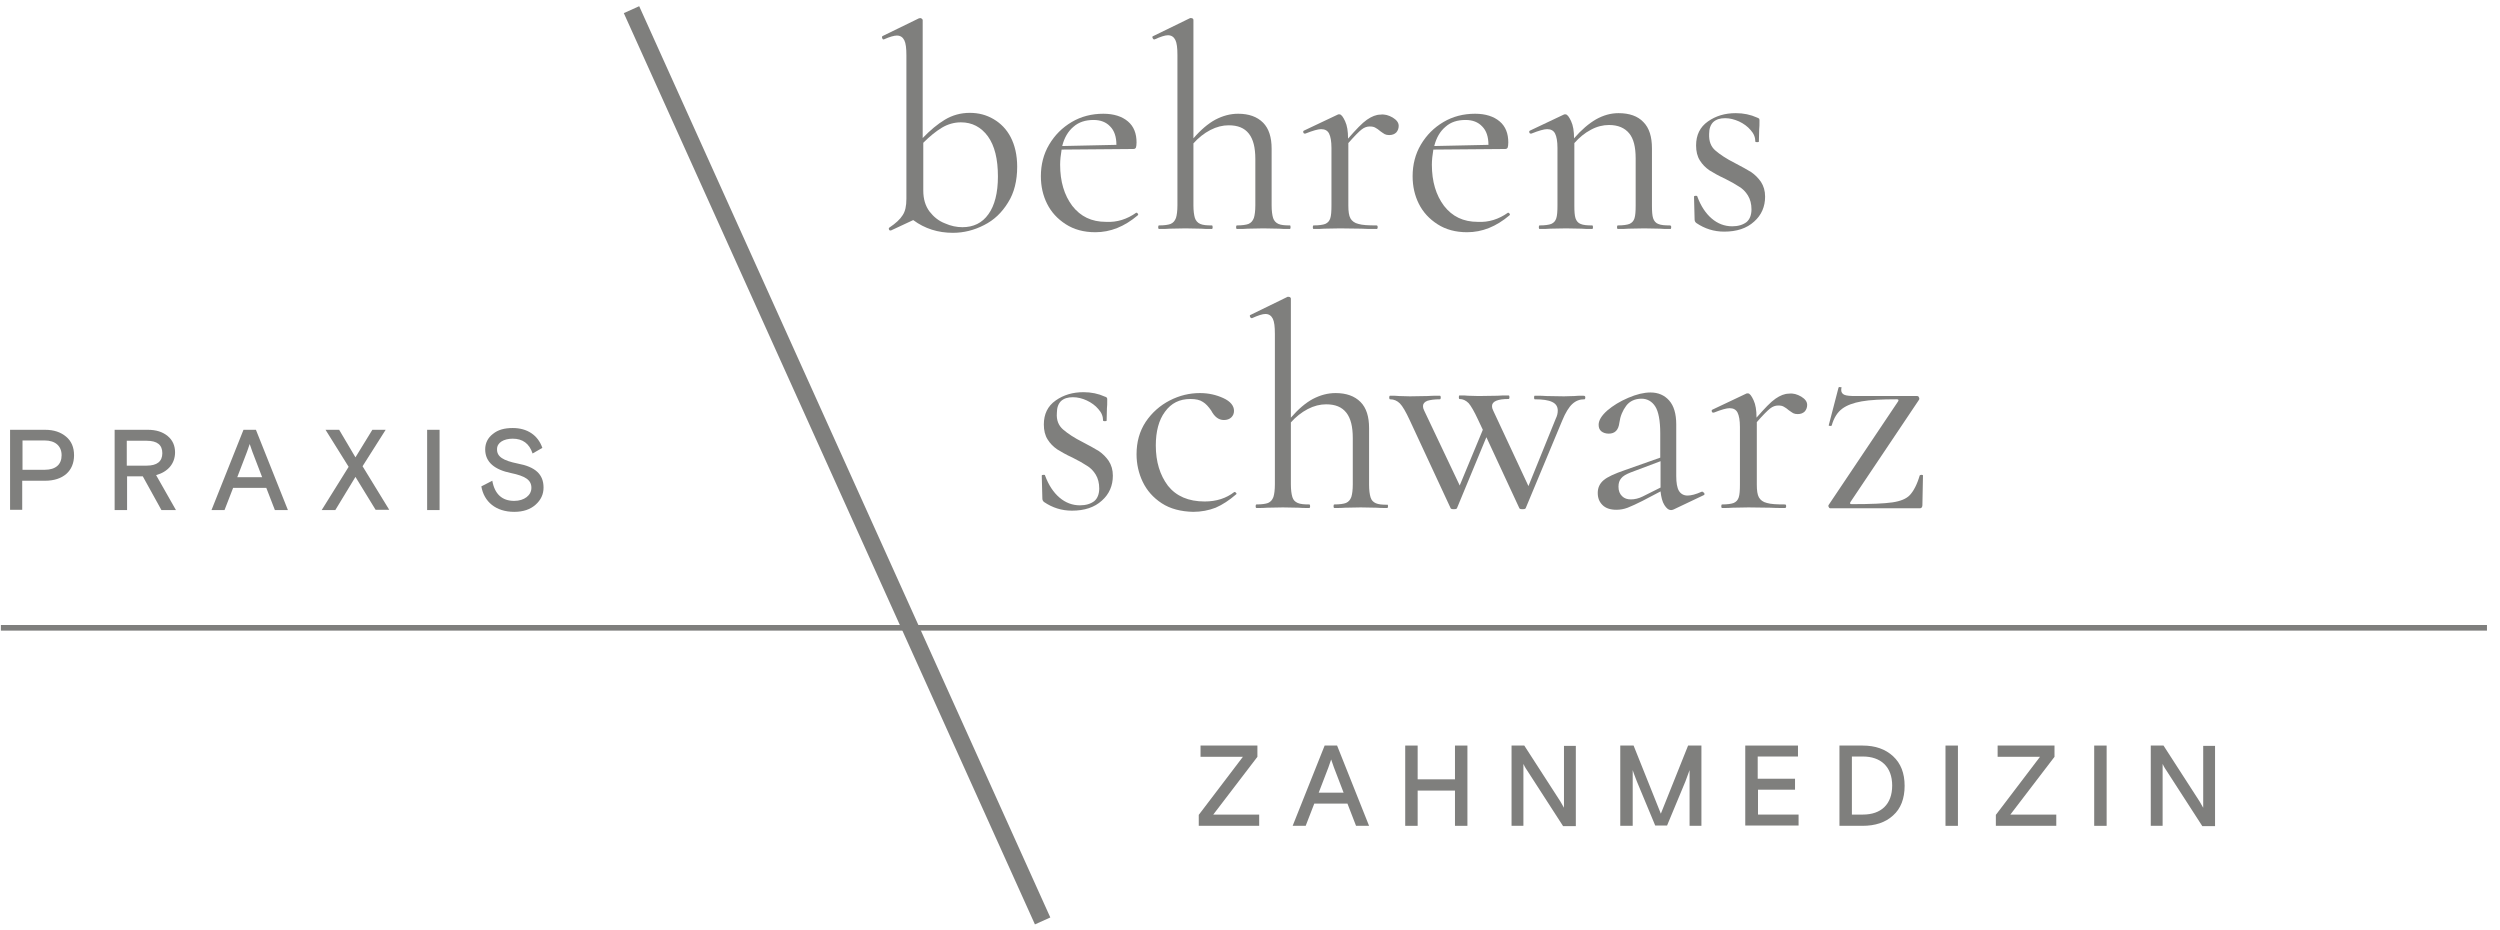 <svg xmlns="http://www.w3.org/2000/svg" xmlns:xlink="http://www.w3.org/1999/xlink" xmlns:serif="http://www.serif.com/" width="100%" height="100%" viewBox="0 0 844 314" xml:space="preserve" style="fill-rule:evenodd;clip-rule:evenodd;stroke-linejoin:round;stroke-miterlimit:2;">    <g transform="matrix(1,0,0,1,-72,-70)">        <g transform="matrix(0.911,-0.411,0.411,0.911,-61.995,166.086)">            <rect x="352" y="58.2" width="5.7" height="337.7" style="fill:rgb(127,127,125);"></rect>        </g>        <g>            <path d="M477.3,325.5L477.3,321.7L496.5,321.7L496.5,325.5L481.6,345L497.1,345L497.1,348.8L476.7,348.8L476.7,345.1L491.6,325.5L477.3,325.5Z" style="fill:rgb(127,127,125);fill-rule:nonzero;"></path>            <path d="M508.4,348.8L519.2,321.7L523.4,321.7L534.2,348.8L529.8,348.8L526.9,341.3L515.7,341.3L512.8,348.8L508.4,348.8ZM521.4,326.4L520.5,329L517.2,337.6L525.6,337.6L522.3,329L521.4,326.4Z" style="fill:rgb(127,127,125);fill-rule:nonzero;"></path>            <path d="M546.4,348.8L546.4,321.7L550.6,321.7L550.6,333.1L563.2,333.1L563.2,321.7L567.4,321.7L567.4,348.8L563.2,348.8L563.2,336.9L550.6,336.9L550.6,348.8L546.4,348.8Z" style="fill:rgb(127,127,125);fill-rule:nonzero;"></path>            <path d="M582.3,348.8L582.3,321.7L586.6,321.7L598.8,340.6C599.4,341.6 599.8,342.3 600,342.7L600,321.8L604,321.8L604,348.9L599.7,348.9L587.5,330C586.8,329 586.5,328.3 586.3,327.9L586.3,348.8L582.3,348.8Z" style="fill:rgb(127,127,125);fill-rule:nonzero;"></path>            <path d="M619,348.8L619,321.7L623.5,321.7L632.7,344.7L641.9,321.7L646.4,321.7L646.4,348.8L642.4,348.8L642.4,330L641,333.8L634.8,348.7L630.8,348.7L624.6,333.8C623.8,331.7 623.3,330.4 623.2,330L623.2,348.8L619,348.8Z" style="fill:rgb(127,127,125);fill-rule:nonzero;"></path>            <path d="M661.2,348.8L661.2,321.7L679,321.7L679,325.4L665.4,325.4L665.4,332.9L678,332.9L678,336.6L665.5,336.6L665.5,345L679.2,345L679.2,348.7L661.2,348.7L661.2,348.8Z" style="fill:rgb(127,127,125);fill-rule:nonzero;"></path>            <path d="M693,348.8L693,321.7L700.8,321.7C705.1,321.7 708.5,322.9 711.1,325.3C713.7,327.7 715,331 715,335.3C715,339.6 713.7,343 711.1,345.3C708.5,347.7 705,348.8 700.8,348.8L693,348.8ZM700.9,345C707,345 710.8,341.6 710.8,335.2C710.8,328.8 706.9,325.4 700.9,325.4L697.2,325.4L697.2,345L700.9,345Z" style="fill:rgb(127,127,125);fill-rule:nonzero;"></path>            <rect x="728.8" y="321.7" width="4.2" height="27.1" style="fill:rgb(127,127,125);fill-rule:nonzero;"></rect>            <path d="M746.4,325.5L746.4,321.7L765.6,321.7L765.6,325.5L750.7,345L766.2,345L766.2,348.8L745.8,348.8L745.8,345.1L760.7,325.5L746.4,325.5Z" style="fill:rgb(127,127,125);fill-rule:nonzero;"></path>            <rect x="779" y="321.7" width="4.2" height="27.1" style="fill:rgb(127,127,125);fill-rule:nonzero;"></rect>            <path d="M798.1,348.8L798.1,321.7L802.4,321.7L814.6,340.6C815.2,341.6 815.6,342.3 815.8,342.7L815.8,321.8L819.8,321.8L819.8,348.9L815.5,348.9L803.3,330C802.6,329 802.3,328.3 802.1,327.9L802.1,348.8L798.1,348.8Z" style="fill:rgb(127,127,125);fill-rule:nonzero;"></path>        </g>        <g>            <path d="M75.4,242.2L75.4,215.1L87.2,215.1C90.2,215.1 92.5,215.9 94.3,217.4C96.1,218.9 97,221 97,223.7C97,229.1 93.2,232.3 87.2,232.3L79.5,232.3L79.5,242.1L75.4,242.1L75.4,242.2ZM79.6,218.7L79.6,228.6L87.1,228.6C90.8,228.6 92.8,226.8 92.8,223.7C92.8,220.6 90.7,218.7 87.1,218.7L79.6,218.7Z" style="fill:rgb(127,127,125);fill-rule:nonzero;"></path>            <path d="M126.5,242.2L120.2,230.8L114.9,230.8L114.9,242.2L110.7,242.2L110.7,215.1L121.9,215.1C124.7,215.1 126.9,215.8 128.6,217.2C130.3,218.6 131.1,220.5 131.1,222.7C131.1,226.5 128.7,229.3 124.7,230.4L131.4,242.2L126.5,242.2ZM114.8,218.8L114.8,227.2L121.5,227.2C125,227.2 126.8,225.8 126.8,223C126.8,220.2 125.1,218.8 121.5,218.8L114.8,218.8Z" style="fill:rgb(127,127,125);fill-rule:nonzero;"></path>            <path d="M143.4,242.2L154.2,215.1L158.4,215.1L169.2,242.2L164.8,242.2L161.9,234.7L150.7,234.7L147.8,242.2L143.4,242.2ZM156.3,219.9L155.4,222.5L152.1,231.1L160.5,231.1L157.2,222.5L156.3,219.9Z" style="fill:rgb(127,127,125);fill-rule:nonzero;"></path>            <path d="M186.5,215.1L192,224.4L197.7,215.1L202.2,215.1L194.4,227.4L203.4,242.1L198.8,242.1L192,231L185.2,242.2L180.6,242.2L189.7,227.6L181.9,215.1L186.5,215.1Z" style="fill:rgb(127,127,125);fill-rule:nonzero;"></path>            <rect x="216.2" y="215.1" width="4.2" height="27.1" style="fill:rgb(127,127,125);fill-rule:nonzero;"></rect>            <path d="M246.8,226.5C252.7,227.6 255.5,230.1 255.5,234.6C255.5,236.9 254.6,238.8 252.8,240.4C251,242 248.6,242.8 245.6,242.8C239.4,242.8 235.4,239.4 234.5,234.2L238.2,232.3C239,236.8 241.5,239.1 245.6,239.1C249,239.1 251.4,237.2 251.4,234.7C251.4,232 249.3,230.7 244.5,229.7C239.1,228.6 235.8,226.1 235.8,221.7C235.8,219.6 236.7,217.8 238.4,216.5C240.1,215.1 242.3,214.5 245.1,214.5C250,214.5 253.6,216.9 255.1,221.2L251.8,223.1C250.7,219.7 248.4,218.1 245.1,218.1C242.1,218.1 239.8,219.4 239.8,221.6C239.7,224.2 241.9,225.5 246.8,226.5Z" style="fill:rgb(127,127,125);fill-rule:nonzero;"></path>        </g>        <g>            <rect x="72.3" y="281" width="839.3" height="1.9" style="fill:rgb(127,127,125);"></rect>        </g>        <g>            <path d="M407.4,110.2C409.8,111.6 411.8,113.6 413.2,116.3C414.6,119 415.4,122.3 415.4,126.3C415.4,131 414.4,135.1 412.3,138.4C410.2,141.8 407.6,144.3 404.2,146C400.9,147.7 397.4,148.6 393.7,148.6C388.7,148.6 384.2,147.2 380.3,144.3L372.8,147.8L372.6,147.8C372.3,147.8 372.2,147.7 372.1,147.4C372,147.1 372.1,146.9 372.3,146.8C374.4,145.4 375.9,144 376.7,142.7C377.6,141.4 378,139.6 378,137.1L378,88.7C378,86.3 377.8,84.6 377.3,83.6C376.8,82.6 376,82 374.8,82C373.9,82 372.4,82.4 370.4,83.3L370.2,83.3C370,83.3 369.9,83.1 369.8,82.8C369.7,82.5 369.8,82.3 369.9,82.2L382.2,76.2L382.7,76.1C382.8,76.1 383,76.2 383.2,76.3C383.4,76.5 383.5,76.6 383.5,76.8L383.5,116.6C386,114 388.5,111.9 391,110.4C393.5,108.9 396.3,108.1 399.4,108.1C402.4,108.1 405,108.8 407.4,110.2ZM405.7,142.3C407.8,139.4 408.9,135.1 408.9,129.6C408.9,123.7 407.8,119.2 405.5,116C403.2,112.9 400.2,111.3 396.4,111.3C394.2,111.3 392,111.9 390,113.1C388,114.3 385.9,116 383.7,118.2L383.7,134.3C383.7,137.2 384.4,139.5 385.8,141.4C387.2,143.2 388.9,144.6 391,145.4C393,146.3 395,146.7 396.9,146.7C400.6,146.7 403.6,145.3 405.7,142.3Z" style="fill:rgb(127,127,125);fill-rule:nonzero;"></path>            <path d="M455.6,141.8C455.8,141.8 456,141.9 456.1,142.1C456.3,142.3 456.3,142.5 456.1,142.7C451.6,146.5 446.9,148.4 441.8,148.4C437.9,148.4 434.6,147.5 431.8,145.7C429,143.9 426.9,141.6 425.5,138.8C424.1,136 423.4,132.9 423.4,129.5C423.4,125.6 424.3,122 426.2,118.8C428.1,115.6 430.6,113.1 433.8,111.2C437,109.3 440.6,108.4 444.5,108.4C448,108.4 450.8,109.3 452.8,111C454.8,112.7 455.7,115.1 455.7,118.1C455.7,118.9 455.6,119.5 455.5,119.8C455.3,120.2 455,120.3 454.6,120.3L430.4,120.5C430.1,122.3 429.9,124 429.9,125.6C429.9,131.3 431.3,135.9 434,139.5C436.8,143.1 440.5,144.9 445.4,144.9C449.1,145.1 452.5,144 455.6,141.8ZM434.4,112.8C432.6,114.3 431.3,116.5 430.6,119.3L448.9,118.9C448.9,116.2 448.2,114.1 446.8,112.7C445.4,111.2 443.5,110.5 441.2,110.5C438.5,110.5 436.2,111.2 434.4,112.8Z" style="fill:rgb(127,127,125);fill-rule:nonzero;"></path>            <path d="M507.7,146.7C507.7,147.1 507.6,147.3 507.4,147.3C505.9,147.3 504.7,147.3 503.8,147.2L498.5,147.1L493.2,147.2C492.3,147.3 491.1,147.3 489.6,147.3C489.4,147.3 489.3,147.1 489.3,146.7C489.3,146.3 489.4,146.1 489.6,146.1C491.4,146.1 492.7,145.9 493.5,145.6C494.4,145.2 494.9,144.6 495.3,143.6C495.6,142.7 495.8,141.2 495.8,139.3L495.8,123.7C495.8,119.8 495.1,117 493.6,115.1C492.1,113.2 489.9,112.3 486.8,112.3C484.8,112.3 482.7,112.8 480.6,113.9C478.5,115 476.6,116.5 474.9,118.4L474.9,139.3C474.9,141.2 475.1,142.6 475.4,143.6C475.7,144.5 476.3,145.2 477.2,145.6C478.1,146 479.4,146.1 481.1,146.1C481.3,146.1 481.4,146.3 481.4,146.7C481.4,147.1 481.3,147.3 481.1,147.3C479.6,147.3 478.4,147.3 477.5,147.2L472.2,147.1L466.9,147.2C466,147.3 464.8,147.3 463.3,147.3C463.1,147.3 463,147.1 463,146.7C463,146.3 463.1,146.1 463.3,146.1C465.1,146.1 466.4,145.9 467.2,145.6C468.1,145.2 468.6,144.6 469,143.6C469.3,142.7 469.5,141.2 469.5,139.3L469.5,88.6C469.5,86.2 469.3,84.5 468.8,83.5C468.3,82.5 467.5,81.9 466.3,81.9C465.3,81.9 463.8,82.4 461.8,83.3L461.6,83.3C461.4,83.3 461.2,83.1 461.1,82.8C461,82.5 461,82.3 461.3,82.2L473.8,76.1L474.1,76.1C474.4,76.1 474.6,76.2 474.7,76.3C474.9,76.5 474.9,76.6 474.9,76.8L474.9,116.7C477.4,113.8 479.9,111.7 482.3,110.4C484.8,109.1 487.3,108.4 490,108.4C493.6,108.4 496.4,109.4 498.4,111.4C500.4,113.4 501.3,116.4 501.3,120.2L501.3,139.3C501.3,141.2 501.5,142.6 501.8,143.6C502.1,144.5 502.7,145.2 503.6,145.6C504.5,146 505.8,146.1 507.5,146.1C507.6,146.1 507.7,146.3 507.7,146.7Z" style="fill:rgb(127,127,125);fill-rule:nonzero;"></path>            <path d="M542.2,109.7C543.5,110.5 544.2,111.4 544.2,112.5C544.2,113.4 543.9,114.1 543.4,114.7C542.8,115.3 542,115.6 541,115.6C540.4,115.6 539.9,115.5 539.5,115.3C539.1,115.1 538.6,114.7 538,114.3C537.4,113.8 536.9,113.4 536.3,113.1C535.8,112.8 535.2,112.7 534.4,112.7C533.5,112.7 532.6,113 531.7,113.7C530.8,114.4 529.3,115.9 527.2,118.3L527.2,139.4C527.2,141.4 527.4,142.8 527.9,143.7C528.4,144.6 529.3,145.3 530.6,145.6C531.9,146 533.9,146.1 536.7,146.1C537,146.1 537.1,146.3 537.1,146.7C537.1,147.1 537,147.3 536.7,147.3C534.6,147.3 532.9,147.3 531.7,147.2L524.4,147.1L519,147.2C518.1,147.3 517,147.3 515.5,147.3C515.3,147.3 515.2,147.1 515.2,146.7C515.2,146.3 515.3,146.1 515.5,146.1C517.3,146.1 518.6,145.9 519.4,145.6C520.3,145.2 520.8,144.6 521.1,143.7C521.4,142.8 521.5,141.3 521.5,139.4L521.5,119.9C521.5,117.7 521.2,116.1 520.7,115.1C520.2,114.1 519.3,113.6 518,113.6C517,113.6 515.2,114.1 512.7,115.1L512.5,115.1C512.2,115.1 512.1,115 512,114.7C511.9,114.4 512,114.2 512.2,114.1L523.6,108.7C523.7,108.6 523.9,108.6 524.2,108.6C524.8,108.6 525.4,109.4 526.1,110.9C526.8,112.4 527.1,114.3 527.1,116.7L527.1,116.8C529.8,113.7 531.9,111.5 533.5,110.4C535.1,109.3 536.6,108.7 538,108.7C539.5,108.5 540.8,108.9 542.2,109.7Z" style="fill:rgb(127,127,125);fill-rule:nonzero;"></path>            <path d="M581.1,141.8C581.3,141.8 581.5,141.9 581.6,142.1C581.8,142.3 581.8,142.5 581.6,142.7C577.1,146.5 572.4,148.4 567.3,148.4C563.4,148.4 560.1,147.5 557.3,145.7C554.5,143.9 552.4,141.6 551,138.8C549.6,136 548.9,132.9 548.9,129.5C548.9,125.6 549.8,122 551.7,118.8C553.6,115.6 556.1,113.1 559.3,111.2C562.5,109.3 566.1,108.4 570,108.4C573.5,108.4 576.3,109.3 578.3,111C580.3,112.7 581.2,115.1 581.2,118.1C581.2,118.9 581.1,119.5 581,119.8C580.8,120.2 580.5,120.3 580.1,120.3L555.9,120.5C555.6,122.3 555.4,124 555.4,125.6C555.4,131.3 556.8,135.9 559.5,139.5C562.3,143.1 566,144.9 570.9,144.9C574.6,145.1 578,144 581.1,141.8ZM560,112.8C558.2,114.3 556.9,116.5 556.2,119.3L574.5,118.9C574.5,116.2 573.8,114.1 572.4,112.7C571,111.2 569.1,110.5 566.8,110.5C564,110.5 561.8,111.2 560,112.8Z" style="fill:rgb(127,127,125);fill-rule:nonzero;"></path>            <path d="M636.2,146.7C636.2,147.1 636.1,147.3 635.9,147.3C634.4,147.3 633.2,147.3 632.4,147.2L627.1,147.1L621.7,147.2C620.8,147.3 619.7,147.3 618.2,147.3C618,147.3 617.9,147.1 617.9,146.7C617.9,146.3 618,146.1 618.2,146.1C620,146.1 621.3,145.9 622.1,145.6C623,145.2 623.5,144.6 623.8,143.7C624.1,142.8 624.2,141.3 624.2,139.4L624.2,123.5C624.2,119.6 623.5,116.8 622,115C620.5,113.2 618.3,112.2 615.2,112.2C613.2,112.2 611.1,112.7 609.1,113.8C607,114.9 605.2,116.4 603.5,118.3L603.5,139.4C603.5,141.4 603.6,142.8 603.9,143.7C604.2,144.6 604.8,145.3 605.6,145.6C606.5,146 607.8,146.1 609.5,146.1C609.7,146.1 609.8,146.3 609.8,146.7C609.8,147.1 609.7,147.3 609.5,147.3C608,147.3 606.8,147.3 606,147.2L600.7,147.1L595.3,147.2C594.4,147.3 593.3,147.3 591.8,147.3C591.6,147.3 591.5,147.1 591.5,146.7C591.5,146.3 591.6,146.1 591.8,146.1C593.6,146.1 594.9,145.9 595.7,145.6C596.6,145.2 597.1,144.6 597.4,143.7C597.7,142.8 597.8,141.3 597.8,139.4L597.8,119.9C597.8,117.7 597.5,116.1 597,115.1C596.5,114.1 595.6,113.6 594.3,113.6C593.3,113.6 591.5,114.1 589,115.1L588.8,115.1C588.5,115.1 588.4,115 588.3,114.7C588.2,114.4 588.3,114.2 588.5,114.1L599.9,108.7C600,108.6 600.2,108.6 600.5,108.6C601.1,108.6 601.7,109.4 602.4,110.9C603.1,112.4 603.4,114.3 603.4,116.7C605.9,113.8 608.4,111.7 610.8,110.3C613.3,108.9 615.8,108.2 618.4,108.2C622.1,108.2 624.9,109.2 626.8,111.2C628.8,113.2 629.7,116.2 629.7,120.1L629.7,139.4C629.7,141.4 629.8,142.8 630.1,143.7C630.4,144.6 631,145.3 631.8,145.6C632.7,146 634,146.1 635.7,146.1C636.1,146.1 636.2,146.3 636.2,146.7Z" style="fill:rgb(127,127,125);fill-rule:nonzero;"></path>            <path d="M651.1,120.8C652.6,122.1 654.8,123.6 657.8,125.1C660.1,126.3 661.9,127.3 663.2,128.1C664.5,129 665.6,130.1 666.5,131.4C667.4,132.8 667.9,134.4 667.9,136.4C667.9,139.7 666.7,142.6 664.2,144.8C661.7,147.1 658.3,148.2 654.1,148.2C650.6,148.2 647.5,147.2 644.7,145.3C644.3,145 644.1,144.6 644.1,144.1L643.9,136.4C643.9,136.2 644.1,136.1 644.4,136.1C644.8,136.1 645,136.1 645,136.3C646.2,139.6 647.9,142.1 649.9,143.8C651.9,145.5 654.2,146.4 656.8,146.4C658.8,146.4 660.4,145.9 661.6,145C662.7,144.1 663.3,142.6 663.3,140.7C663.3,138.9 662.9,137.3 662.1,136C661.3,134.7 660.3,133.7 659.1,133C657.9,132.2 656.3,131.3 654.3,130.3C652.1,129.3 650.4,128.3 649.1,127.5C647.8,126.6 646.7,125.5 645.9,124.2C645,122.8 644.6,121.1 644.6,119.1C644.6,115.6 645.9,112.9 648.6,111C651.3,109.1 654.4,108.2 658,108.2C660.6,108.2 663,108.7 665.2,109.7C665.6,109.8 665.8,110 665.9,110.1C666,110.3 666,110.5 666,110.7C666,112 666,113 665.9,113.7L665.8,117.8C665.8,117.9 665.6,118 665.2,118C664.8,118 664.6,117.9 664.6,117.8C664.6,116.4 664.1,115.1 663,113.9C662,112.7 660.6,111.7 659.1,111C657.5,110.3 656,109.9 654.4,109.9C652.7,109.9 651.4,110.3 650.4,111.2C649.5,112.1 649,113.4 649,115.2C648.9,117.7 649.6,119.5 651.1,120.8Z" style="fill:rgb(127,127,125);fill-rule:nonzero;"></path>            <path d="M430.9,215C432.4,216.3 434.6,217.8 437.6,219.3C439.9,220.5 441.7,221.5 443,222.3C444.3,223.2 445.4,224.3 446.3,225.6C447.2,227 447.7,228.6 447.7,230.6C447.7,233.9 446.5,236.8 444,239C441.5,241.3 438.1,242.4 433.9,242.4C430.4,242.4 427.3,241.4 424.5,239.5C424.1,239.2 423.9,238.8 423.9,238.3L423.7,230.6C423.7,230.4 423.9,230.3 424.2,230.3C424.6,230.3 424.8,230.3 424.8,230.5C426,233.8 427.7,236.3 429.7,238C431.7,239.7 434,240.6 436.6,240.6C438.6,240.6 440.2,240.1 441.4,239.2C442.5,238.3 443.1,236.8 443.1,234.9C443.1,233.1 442.7,231.5 441.9,230.2C441.1,228.9 440.1,227.9 438.9,227.2C437.7,226.4 436.1,225.5 434.1,224.5C431.9,223.5 430.2,222.5 428.9,221.7C427.6,220.8 426.5,219.7 425.7,218.4C424.8,217 424.4,215.3 424.4,213.3C424.4,209.8 425.7,207.1 428.4,205.2C431.1,203.3 434.2,202.4 437.8,202.4C440.4,202.4 442.8,202.9 445,203.9C445.4,204 445.6,204.2 445.7,204.3C445.8,204.5 445.8,204.7 445.8,204.9C445.8,206.2 445.8,207.2 445.7,207.9L445.6,212C445.6,212.1 445.4,212.2 445,212.2C444.6,212.2 444.4,212.1 444.4,212C444.4,210.6 443.9,209.3 442.8,208.1C441.8,206.9 440.4,205.9 438.9,205.2C437.4,204.5 435.8,204.1 434.2,204.1C432.5,204.1 431.2,204.5 430.2,205.4C429.3,206.3 428.8,207.6 428.8,209.4C428.6,211.9 429.4,213.7 430.9,215Z" style="fill:rgb(127,127,125);fill-rule:nonzero;"></path>            <path d="M464.2,239.9C461.3,238 459.2,235.6 457.8,232.7C456.4,229.8 455.7,226.6 455.7,223.4C455.7,219.2 456.7,215.6 458.8,212.4C460.9,209.3 463.6,206.9 466.9,205.2C470.2,203.5 473.6,202.7 477.1,202.7C480,202.7 482.6,203.3 485,204.4C487.4,205.5 488.6,207 488.6,208.7C488.6,209.6 488.3,210.3 487.7,210.9C487.1,211.5 486.2,211.8 485.2,211.8C483.4,211.8 482,210.7 480.9,208.6C480,207.3 479.1,206.3 478.1,205.7C477.1,205 475.7,204.7 473.9,204.7C470.2,204.7 467.4,206.1 465.3,209C463.2,211.8 462.2,215.7 462.2,220.4C462.2,225.9 463.6,230.4 466.3,234C469.1,237.5 473.2,239.3 478.7,239.3C482.7,239.3 486,238.2 488.7,236.1L488.8,236.1C489,236.1 489.2,236.2 489.3,236.4C489.5,236.6 489.5,236.8 489.3,236.9C487,238.9 484.7,240.4 482.4,241.4C480.1,242.3 477.5,242.8 474.8,242.8C470.7,242.7 467.1,241.8 464.2,239.9Z" style="fill:rgb(127,127,125);fill-rule:nonzero;"></path>            <path d="M540.6,240.9C540.6,241.3 540.5,241.5 540.3,241.5C538.8,241.5 537.6,241.5 536.7,241.4L531.4,241.3L526.1,241.4C525.2,241.5 524,241.5 522.5,241.5C522.3,241.5 522.2,241.3 522.2,240.9C522.2,240.5 522.3,240.3 522.5,240.3C524.3,240.3 525.6,240.1 526.4,239.8C527.3,239.4 527.8,238.8 528.2,237.8C528.5,236.9 528.7,235.4 528.7,233.5L528.7,217.9C528.7,214 528,211.2 526.5,209.3C525,207.4 522.8,206.5 519.7,206.5C517.7,206.5 515.6,207 513.5,208.1C511.4,209.2 509.5,210.7 507.8,212.6L507.8,233.5C507.8,235.4 508,236.8 508.3,237.8C508.6,238.8 509.2,239.4 510.1,239.8C511,240.2 512.3,240.3 514,240.3C514.2,240.3 514.3,240.5 514.3,240.9C514.3,241.3 514.2,241.5 514,241.5C512.5,241.5 511.3,241.5 510.4,241.4L505.1,241.3L499.8,241.4C498.9,241.5 497.7,241.5 496.2,241.5C496,241.5 495.9,241.3 495.9,240.9C495.9,240.5 496,240.3 496.2,240.3C498,240.3 499.3,240.1 500.1,239.8C501,239.4 501.5,238.8 501.9,237.8C502.2,236.9 502.4,235.4 502.4,233.5L502.4,182.7C502.4,180.3 502.2,178.6 501.7,177.6C501.2,176.6 500.4,176 499.2,176C498.2,176 496.7,176.5 494.7,177.4L494.5,177.4C494.3,177.4 494.1,177.2 494,176.9C493.9,176.6 493.9,176.4 494.2,176.3L506.7,170.2L507,170.2C507.3,170.2 507.5,170.3 507.6,170.4C507.8,170.6 507.8,170.7 507.8,170.9L507.8,211C510.3,208.1 512.8,206 515.2,204.7C517.7,203.4 520.2,202.7 522.9,202.7C526.5,202.7 529.3,203.7 531.3,205.7C533.3,207.7 534.2,210.7 534.2,214.5L534.2,233.6C534.2,235.5 534.4,236.9 534.7,237.9C535,238.9 535.6,239.5 536.5,239.9C537.4,240.3 538.7,240.4 540.4,240.4C540.5,240.3 540.6,240.5 540.6,240.9Z" style="fill:rgb(127,127,125);fill-rule:nonzero;"></path>            <path d="M607.2,204.2C607.2,204.6 607.1,204.8 606.9,204.8C605.3,204.8 604,205.3 602.8,206.4C601.7,207.4 600.5,209.3 599.4,212L587.1,241.5C587,241.8 586.7,241.9 586,241.9C585.3,241.9 585,241.8 584.9,241.5L573.8,217.6L563.9,241.5C563.8,241.8 563.5,241.9 562.8,241.9C562.1,241.9 561.8,241.8 561.7,241.5L547.9,211.8C546.6,209 545.5,207.1 544.6,206.2C543.7,205.3 542.6,204.8 541.3,204.8C541.1,204.8 541,204.6 541,204.2C541,203.8 541.1,203.6 541.3,203.6C542.6,203.6 543.6,203.6 544.3,203.7L548,203.8L553.9,203.7C554.9,203.6 556.3,203.6 558.1,203.6C558.3,203.6 558.4,203.8 558.4,204.2C558.4,204.6 558.3,204.8 558.1,204.8C556.3,204.8 554.9,205 553.9,205.3C552.9,205.7 552.4,206.3 552.4,207.1C552.4,207.6 552.5,208 552.8,208.6L564.8,233.9L572.6,215.1L571,211.7C569.7,208.9 568.6,207 567.8,206.1C566.9,205.2 565.9,204.7 564.7,204.7C564.6,204.7 564.5,204.5 564.5,204.1C564.5,203.7 564.6,203.5 564.7,203.5C566,203.5 567,203.5 567.6,203.6L571.2,203.7L577.6,203.6C578.5,203.5 579.8,203.5 581.3,203.5C581.5,203.5 581.6,203.7 581.6,204.1C581.6,204.5 581.5,204.7 581.3,204.7C577.6,204.7 575.7,205.5 575.7,207.1C575.7,207.6 575.8,208 576.1,208.6L588,234.1L597.2,211.4C597.7,210.4 597.9,209.5 597.9,208.6C597.9,207.3 597.3,206.3 596,205.7C594.8,205.1 592.8,204.8 590.1,204.8C590,204.8 589.9,204.6 589.9,204.2C589.9,203.8 590,203.6 590.1,203.6C591.9,203.6 593.2,203.6 594.1,203.7L600,203.8L603.5,203.7C604.2,203.6 605.2,203.6 606.5,203.6C607.1,203.6 607.2,203.8 607.2,204.2Z" style="fill:rgb(127,127,125);fill-rule:nonzero;"></path>            <path d="M646.9,236.2C647.2,236.2 647.3,236.3 647.4,236.6C647.5,236.9 647.4,237.1 647.1,237.2L637,242C636.7,242.1 636.5,242.2 636.2,242.2C635.3,242.2 634.6,241.6 633.9,240.5C633.2,239.4 632.8,237.8 632.6,235.9L626.5,239.1C624.5,240.1 622.8,240.9 621.5,241.4C620.2,241.9 618.9,242.1 617.7,242.1C615.7,242.1 614.1,241.6 613,240.5C611.9,239.4 611.4,238.1 611.4,236.4C611.4,234.6 612.1,233.2 613.4,232.1C614.7,231 617.1,229.9 620.6,228.7L632.5,224.5L632.5,216.3C632.5,212 631.9,208.9 630.8,207.2C629.7,205.5 628.1,204.6 626.2,204.6C624,204.6 622.2,205.4 621,207C619.8,208.6 619,210.5 618.7,212.7C618.4,215.2 617.2,216.4 615.1,216.4C614.1,216.4 613.2,216.1 612.6,215.6C612,215.1 611.7,214.4 611.7,213.4C611.7,211.9 612.7,210.3 614.6,208.6C616.6,206.9 618.9,205.5 621.7,204.3C624.5,203.1 627,202.5 629.2,202.5C631.8,202.5 633.9,203.4 635.5,205.2C637.1,207 637.9,209.7 637.9,213.3L637.9,230.7C637.9,233 638.2,234.7 638.8,235.7C639.4,236.7 640.4,237.3 641.7,237.3C642.9,237.3 644.5,236.9 646.5,236L646.9,236L646.9,236.2ZM632.6,234.6L632.6,225.7L622.5,229.5C621,230.1 619.9,230.7 619.3,231.5C618.7,232.2 618.4,233.1 618.4,234.3C618.4,235.7 618.8,236.7 619.6,237.5C620.4,238.3 621.4,238.6 622.6,238.6C623.8,238.6 625.2,238.3 626.6,237.6L632.6,234.6Z" style="fill:rgb(127,127,125);fill-rule:nonzero;"></path>            <path d="M680.1,203.9C681.4,204.7 682.1,205.6 682.1,206.7C682.1,207.6 681.8,208.3 681.3,208.9C680.7,209.5 679.9,209.8 678.9,209.8C678.3,209.8 677.8,209.7 677.4,209.5C677,209.3 676.5,208.9 675.9,208.5C675.3,208 674.8,207.6 674.2,207.3C673.7,207 673.1,206.9 672.3,206.9C671.4,206.9 670.5,207.2 669.6,207.9C668.7,208.6 667.2,210.1 665.1,212.5L665.1,233.6C665.1,235.6 665.3,237 665.8,237.9C666.3,238.8 667.2,239.5 668.5,239.8C669.8,240.2 671.8,240.3 674.6,240.3C674.9,240.3 675,240.5 675,240.9C675,241.3 674.9,241.5 674.6,241.5C672.5,241.5 670.8,241.5 669.6,241.4L662.3,241.3L656.9,241.4C656,241.5 654.9,241.5 653.4,241.5C653.2,241.5 653.1,241.3 653.1,240.9C653.1,240.5 653.2,240.3 653.4,240.3C655.2,240.3 656.5,240.1 657.3,239.8C658.2,239.4 658.7,238.8 659,237.9C659.3,237 659.4,235.5 659.4,233.6L659.4,214.1C659.4,211.9 659.1,210.3 658.6,209.3C658.1,208.3 657.2,207.8 655.9,207.8C654.9,207.8 653.1,208.3 650.6,209.3L650.4,209.3C650.1,209.3 650,209.2 649.9,208.9C649.8,208.6 649.9,208.4 650.1,208.3L661.5,202.9C661.6,202.8 661.8,202.8 662.1,202.8C662.7,202.8 663.3,203.6 664,205.1C664.7,206.6 665,208.5 665,210.9L665,211C667.7,207.9 669.8,205.7 671.4,204.6C673,203.5 674.5,202.9 675.9,202.9C677.4,202.7 678.7,203.1 680.1,203.9Z" style="fill:rgb(127,127,125);fill-rule:nonzero;"></path>            <path d="M712.8,205.5C713.1,205 712.9,204.8 712.3,204.8C707.3,204.8 703.3,205 700.5,205.5C697.7,206 695.5,206.8 693.9,208C692.3,209.2 691.1,211.1 690.4,213.6C690.4,213.7 690.3,213.8 690,213.8C689.8,213.8 689.6,213.8 689.5,213.7C689.3,213.6 689.3,213.5 689.4,213.5L692.7,200.8C692.8,200.7 693,200.6 693.3,200.7C693.7,200.7 693.8,200.8 693.7,200.9C693.6,201.1 693.6,201.4 693.6,201.7C693.6,202.5 694,203 694.7,203.3C695.4,203.6 696.7,203.7 698.4,203.7L719.2,203.7C719.5,203.7 719.7,203.8 719.8,204.1C720,204.4 720,204.6 719.9,204.9L696.7,239.5C696.4,240 696.6,240.2 697.2,240.2C703.6,240.2 708.2,240 710.9,239.6C713.6,239.2 715.6,238.4 716.8,237.1C718,235.8 719.2,233.6 720.1,230.5C720.2,230.4 720.4,230.3 720.7,230.3C721,230.3 721.2,230.4 721.2,230.5L721,240.6C721,240.9 720.9,241.1 720.8,241.3C720.6,241.5 720.4,241.6 720.2,241.6L690,241.6C689.7,241.6 689.5,241.5 689.4,241.2C689.2,240.9 689.2,240.7 689.4,240.4L712.8,205.5Z" style="fill:rgb(127,127,125);fill-rule:nonzero;"></path>        </g>    </g></svg>